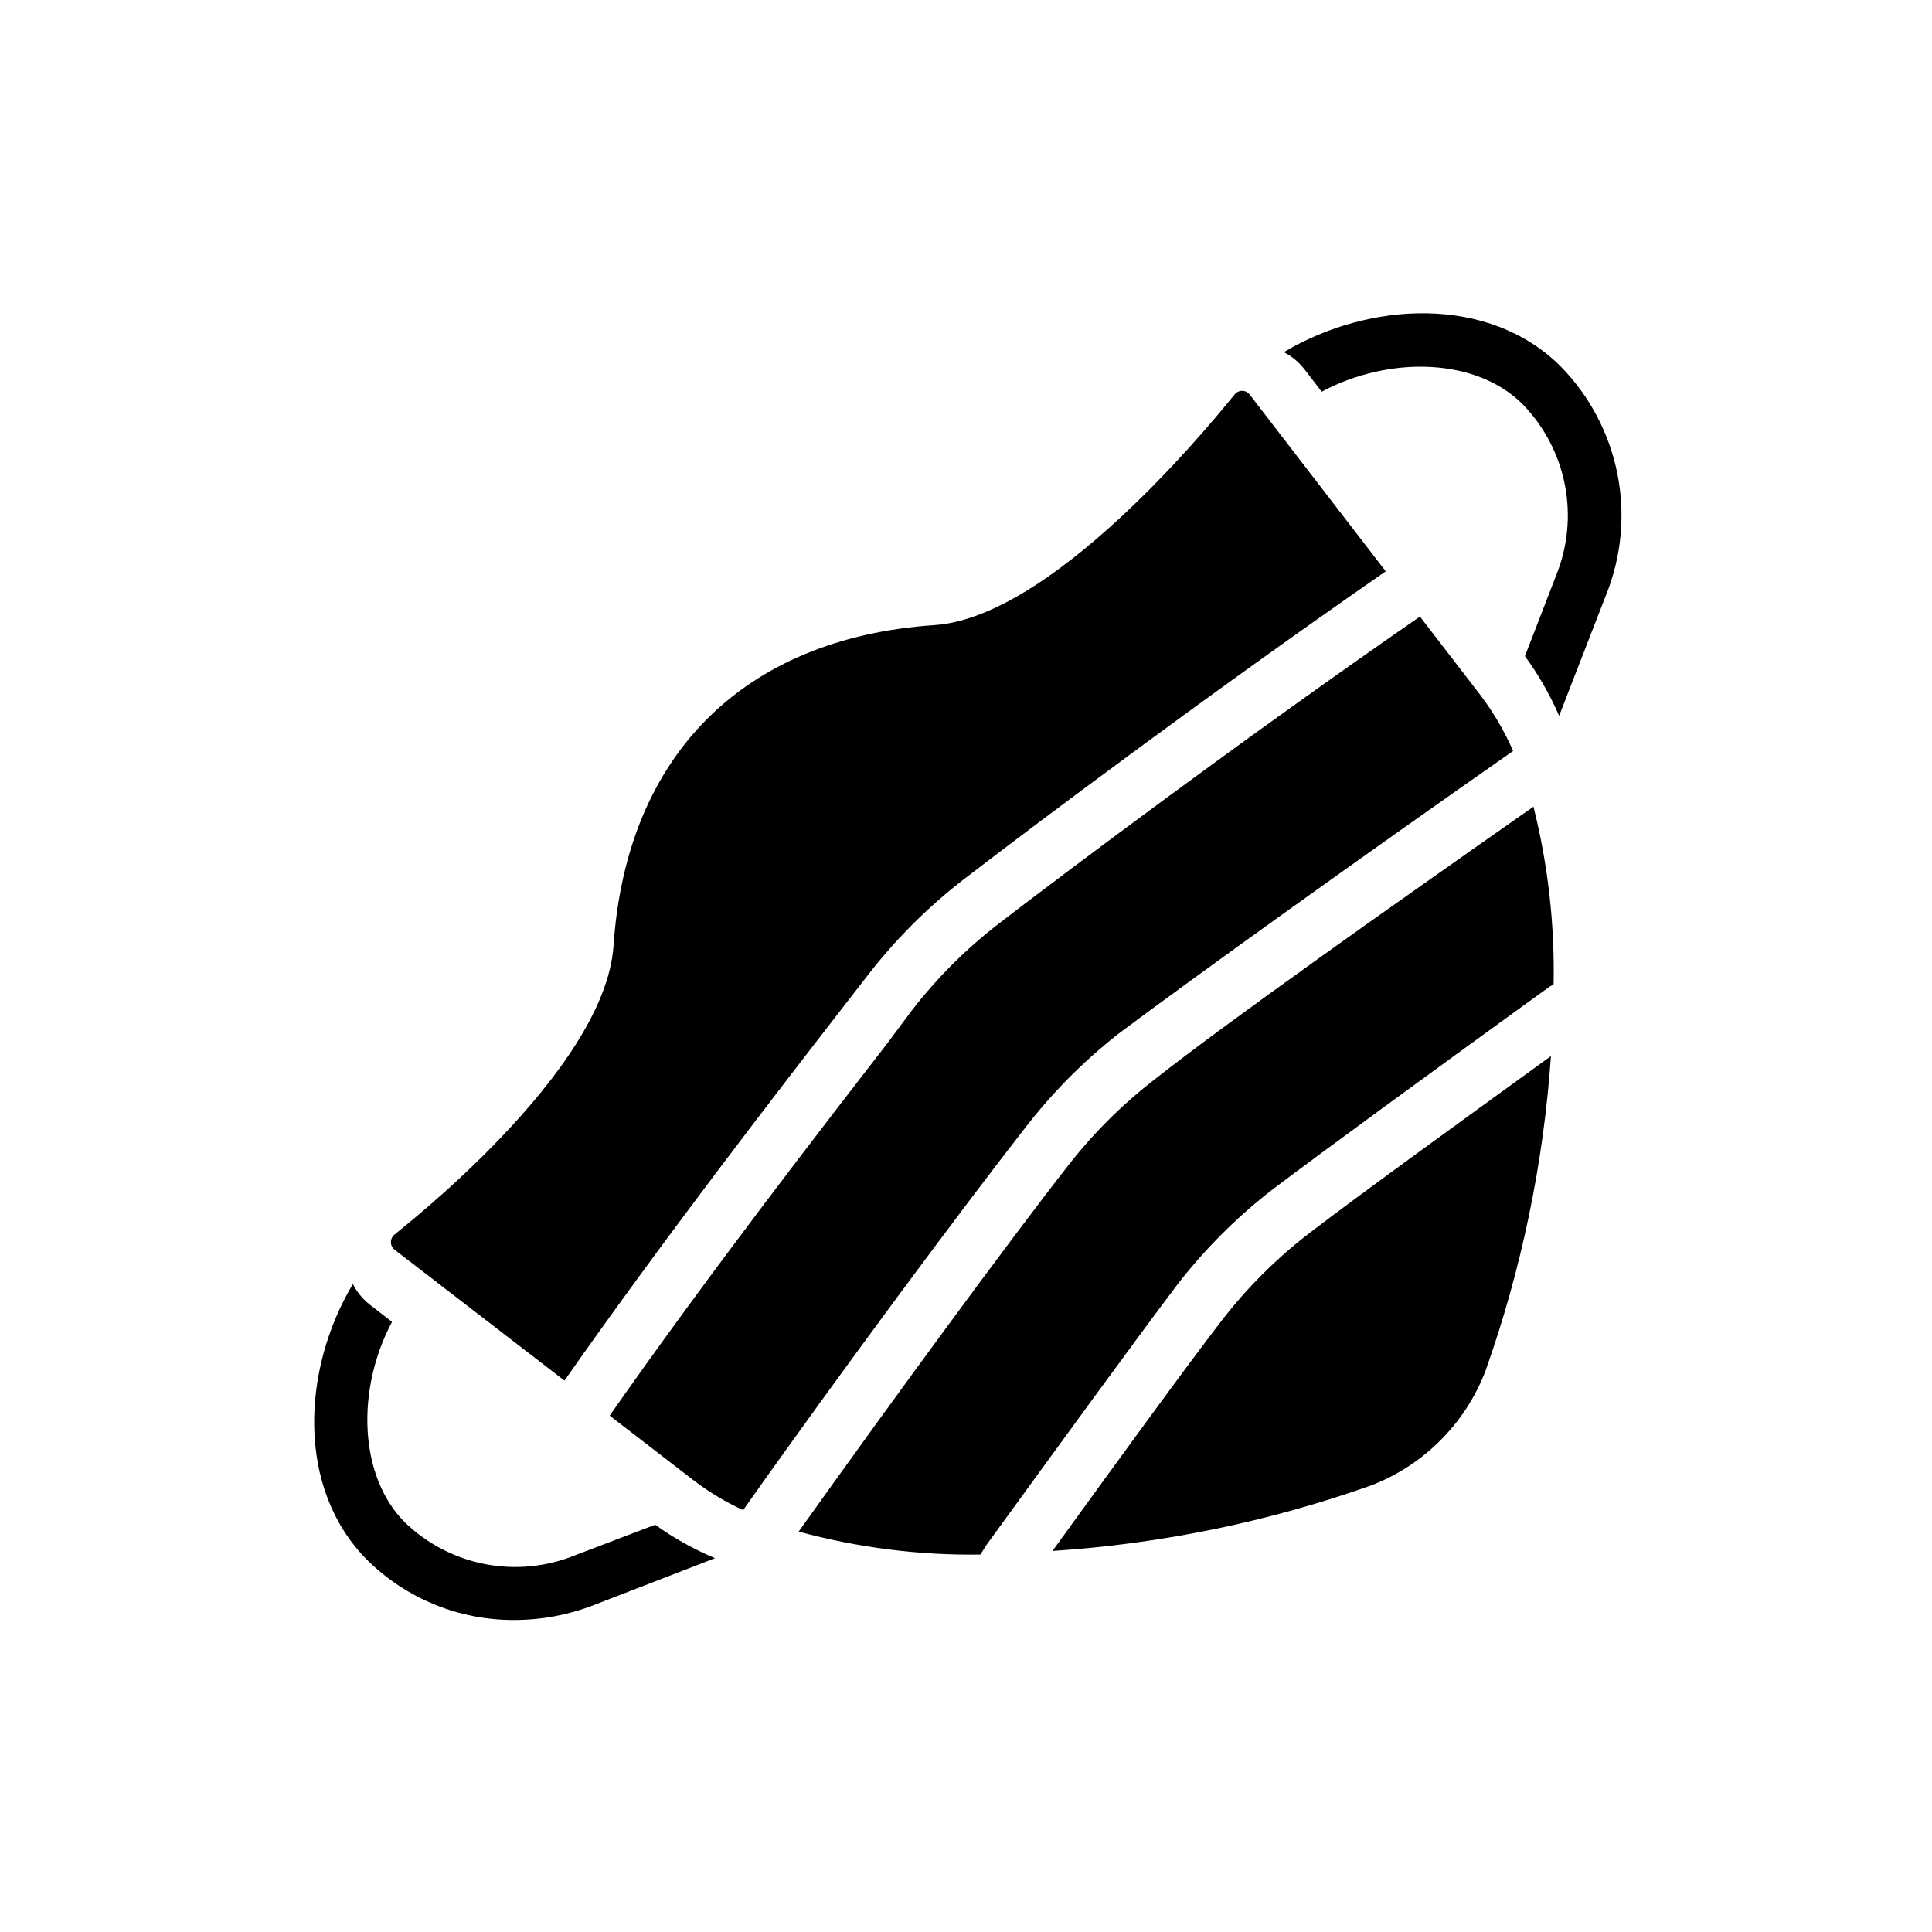 <?xml version="1.0" encoding="UTF-8"?>
<!-- Uploaded to: SVG Repo, www.svgrepo.com, Generator: SVG Repo Mixer Tools -->
<svg fill="#000000" width="800px" height="800px" version="1.1" viewBox="144 144 512 512" xmlns="http://www.w3.org/2000/svg">
 <path d="m293.59 509.88-45.039-34.711c-0.617-0.488-0.969-1.23-0.957-2.016 0.008-0.793 0.379-1.535 1.008-2.016 0.504-0.605 55.668-42.824 57.988-76.48 3.375-50.383 34.359-81.566 84.992-84.992 33.602-2.215 78.945-60.508 79.602-61.109 0.477-0.617 1.211-0.977 1.988-0.977 0.781 0 1.516 0.359 1.992 0.977l36.074 46.855c-46.051 31.887-92.906 67.055-111.75 81.562-9.617 7.41-18.234 16.031-25.645 25.645l-6.801 8.766c-16.777 21.664-47.258 61.062-73.457 98.496zm264.05-268.73c-19.043-19.043-50.734-17.332-73.406-3.828 2.144 1.105 4.019 2.672 5.492 4.582l4.535 5.894c18.137-9.621 41.012-8.969 53.305 3.375h-0.004c5.711 5.891 9.586 13.312 11.152 21.363 1.566 8.051 0.754 16.383-2.332 23.98l-8.262 21.363h-0.004c3.598 4.922 6.637 10.227 9.07 15.816l12.445-32.043v0.004c4.09-10.164 5.133-21.293 3.004-32.039-2.129-10.742-7.34-20.637-14.996-28.469zm-240.02 306.92-21.262 8.113c-7.555 3.066-15.84 3.871-23.848 2.312-8.004-1.555-15.383-5.406-21.242-11.078-12.242-12.293-12.898-35.266-3.375-53.102l-5.844-4.535c-1.895-1.477-3.441-3.352-4.535-5.492-13.453 22.52-15.113 54.109 3.777 73.102 10.387 10.285 24.434 16.012 39.047 15.922 7.223-0.008 14.379-1.359 21.109-3.981l32.043-12.395c-5.606-2.356-10.926-5.328-15.871-8.867zm97.488-104.44c7.277-9.566 15.742-18.168 25.191-25.594 20.152-15.113 66.453-48.316 104.69-75.016-2.297-5.262-5.203-10.234-8.668-14.812l-16.02-20.809c-46.047 31.84-93.004 67.059-111.8 81.516-8.559 6.625-16.246 14.312-22.871 22.875l-6.602 8.867c-16.777 21.664-47.359 61.164-73.457 98.496l22.621 17.434 0.004-0.004c3.965 2.981 8.238 5.531 12.746 7.606 26.449-37.48 58.543-80.559 74.16-100.56zm-9.672 109.78c18.844-25.945 40.305-55.418 50.383-68.719l-0.004-0.004c7.41-9.613 16.027-18.234 25.645-25.641 13.352-10.078 40.961-30.23 67.66-49.574l5.594-4.031 1.008-0.605c0.312-15.855-1.48-31.676-5.34-47.059-37.332 26.148-81.516 57.336-100.61 72.449-8.559 6.629-16.246 14.312-22.871 22.875-15.113 19.297-45.344 60.457-71.238 96.781 15.691 4.273 31.902 6.324 48.164 6.094zm85.242-82.375c-8.562 6.625-16.246 14.312-22.871 22.875-9.172 11.887-27.508 37.078-44.891 61.109 28.828-1.875 57.262-7.727 84.488-17.379 13.887-5.367 24.863-16.344 30.23-30.23 9.559-26.926 15.406-55.027 17.379-83.531-25.594 18.539-51.539 37.332-64.336 47.156z"/>
</svg>
